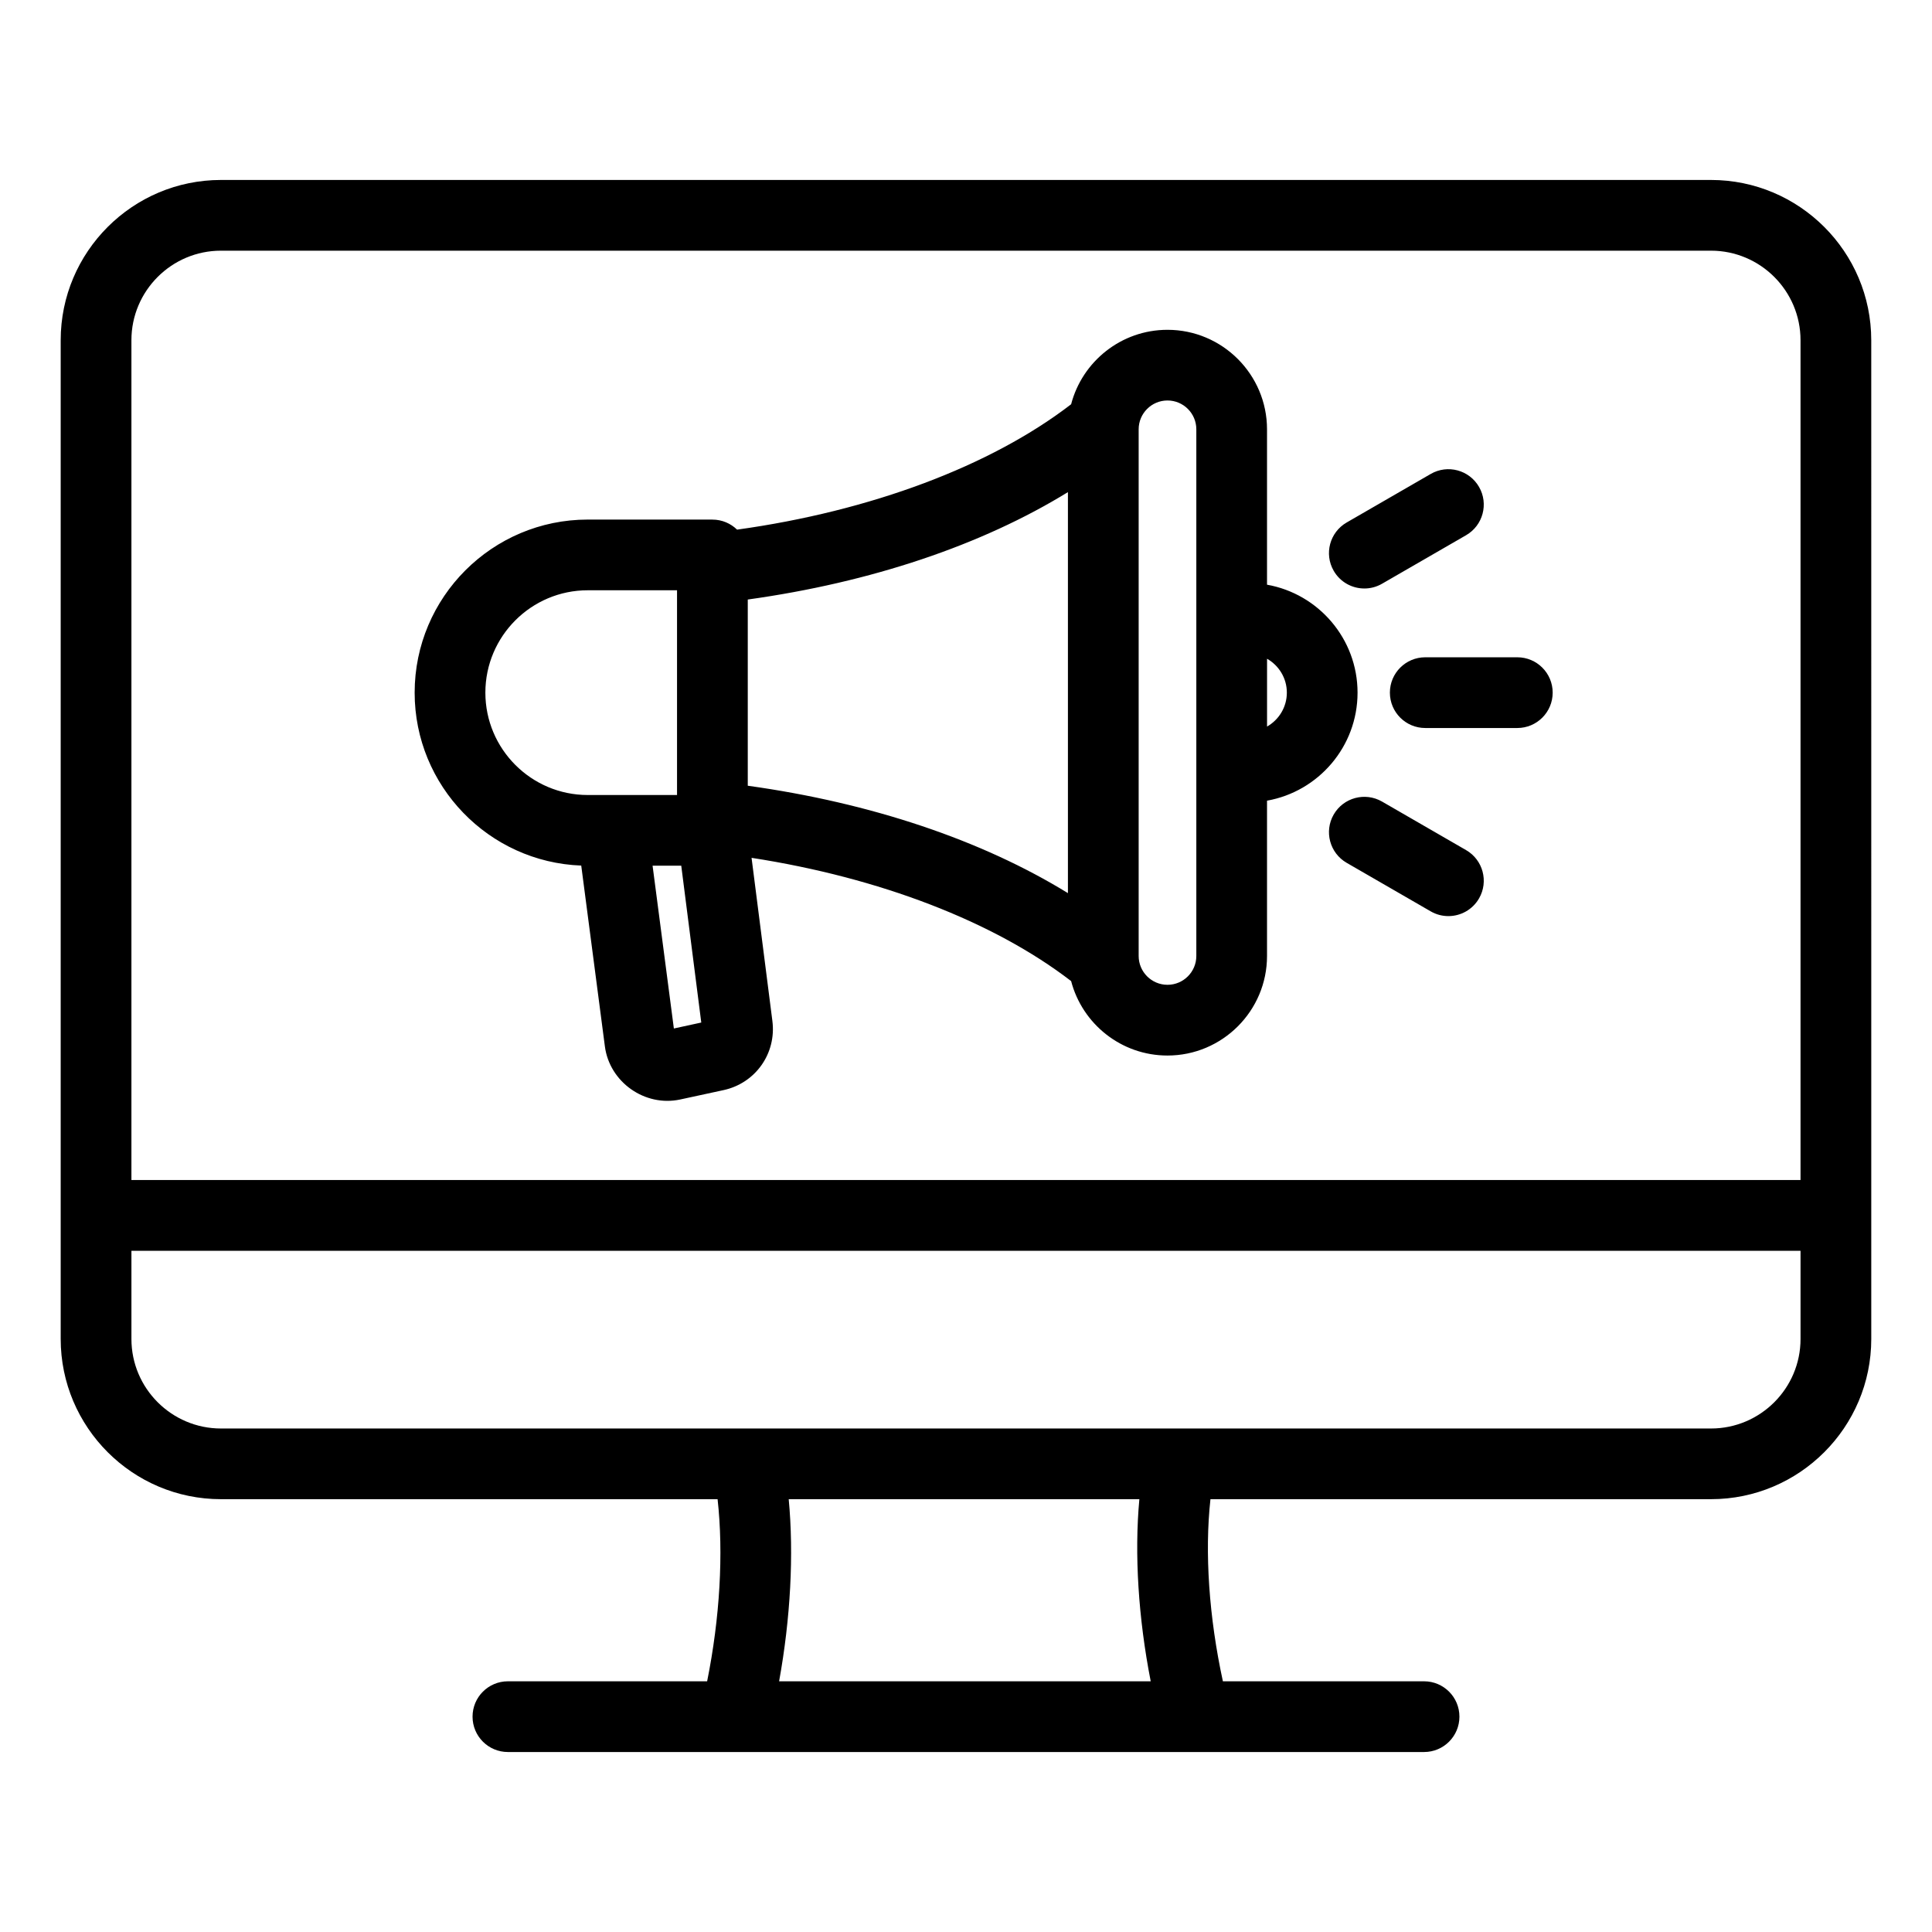 <?xml version="1.0" encoding="UTF-8"?>
<!-- Uploaded to: SVG Repo, www.svgrepo.com, Generator: SVG Repo Mixer Tools -->
<svg fill="#000000" width="800px" height="800px" version="1.1" viewBox="144 144 512 512" xmlns="http://www.w3.org/2000/svg">
 <path d="m535.96 382.09c-1.738 3.008-4.887 4.688-8.125 4.688-1.59 0-3.203-0.402-4.676-1.254l-22.281-12.867c-4.481-2.586-6.019-8.316-3.434-12.801 2.586-4.481 8.316-6.016 12.805-3.434l22.281 12.867c4.481 2.586 6.016 8.32 3.43 12.801zm103.94-147.93c0-23.418-19.055-42.469-42.473-42.469h-394.87c-23.418 0-42.473 19.055-42.473 42.469v264.67c0 23.418 19.055 42.469 42.473 42.469h131.61c1.605 14.344 0.605 31.5-2.769 48.262h-52.797c-5.176 0-9.371 4.191-9.371 9.371 0 5.176 4.191 9.371 9.371 9.371h242.79c5.176 0 9.371-4.191 9.371-9.371 0-5.176-4.191-9.371-9.371-9.371h-53.312c-3.68-16.918-4.863-34.082-3.297-48.262h132.65c23.422 0 42.473-19.055 42.473-42.469-0.004-88.223-0.004-176.45-0.004-264.67zm-42.473-23.727h-394.87c-13.082 0-23.73 10.645-23.73 23.727v222.56h442.33v-222.56c0.004-13.082-10.645-23.727-23.727-23.727zm-297.67 89.996h23.664v54.258h-23.664c-14.957 0-27.129-12.172-27.129-27.129 0-14.961 12.172-27.129 27.129-27.129zm146-42.656c0-4.215 3.426-7.641 7.641-7.641 4.215 0 7.641 3.426 7.641 7.641v139.57c0 4.215-3.426 7.641-7.641 7.641-4.215 0-7.641-3.426-7.641-7.641zm39.27 69.785c0 3.852-2.121 7.211-5.246 8.984v-17.969c3.129 1.781 5.246 5.133 5.246 8.984zm-142.86-24.676c32.695-4.551 62.027-14.426 84.844-28.465v106.27c-22.82-14.039-52.148-23.914-84.844-28.461zm-19.586 113.68-5.641-43.141h7.598l5.305 41.562zm-24.547-43.176s6.262 47.887 6.266 47.918c1.238 9.484 10.613 16.09 19.969 14.07l11.469-2.481c8.48-1.836 14.051-9.715 12.953-18.324l-5.519-43.234c33.871 5.231 64.168 16.871 84.688 32.664 2.961 11.34 13.281 19.727 25.531 19.727 14.547 0 26.383-11.836 26.383-26.375v-41.164c13.613-2.414 23.992-14.32 23.992-28.621 0-14.297-10.375-26.207-23.992-28.617v-41.164c0-14.547-11.836-26.383-26.383-26.383-12.25 0-22.578 8.391-25.531 19.727-21.293 16.391-53.113 28.309-88.527 33.23-1.691-1.645-3.992-2.66-6.535-2.66l-33.039-0.008c-25.297 0-45.871 20.57-45.871 45.867-0.004 24.715 19.652 44.918 44.148 45.828zm199.41-78.117c-2.586-4.481-1.051-10.211 3.434-12.801l22.281-12.867c4.481-2.594 10.211-1.051 12.801 3.434 2.586 4.481 1.051 10.211-3.426 12.801l-22.281 12.863c-1.477 0.855-3.09 1.258-4.676 1.258-3.246 0.004-6.402-1.676-8.133-4.688zm24.262 22.918h24.398c5.176 0 9.371 4.191 9.371 9.371 0 5.176-4.199 9.371-9.371 9.371h-24.398c-5.176 0-9.371-4.191-9.371-9.371-0.004-5.18 4.195-9.371 9.371-9.371zm75.723 204.38h-394.87c-13.082 0-23.73-10.645-23.73-23.727v-23.371h442.33v23.371c0.004 13.082-10.645 23.727-23.727 23.727zm-148.48 67h-98.48c3.023-16.656 3.938-33.586 2.547-48.262h92.926c-1.348 14.555-0.273 31.488 3.008 48.262z" fill-rule="evenodd"/>
</svg>